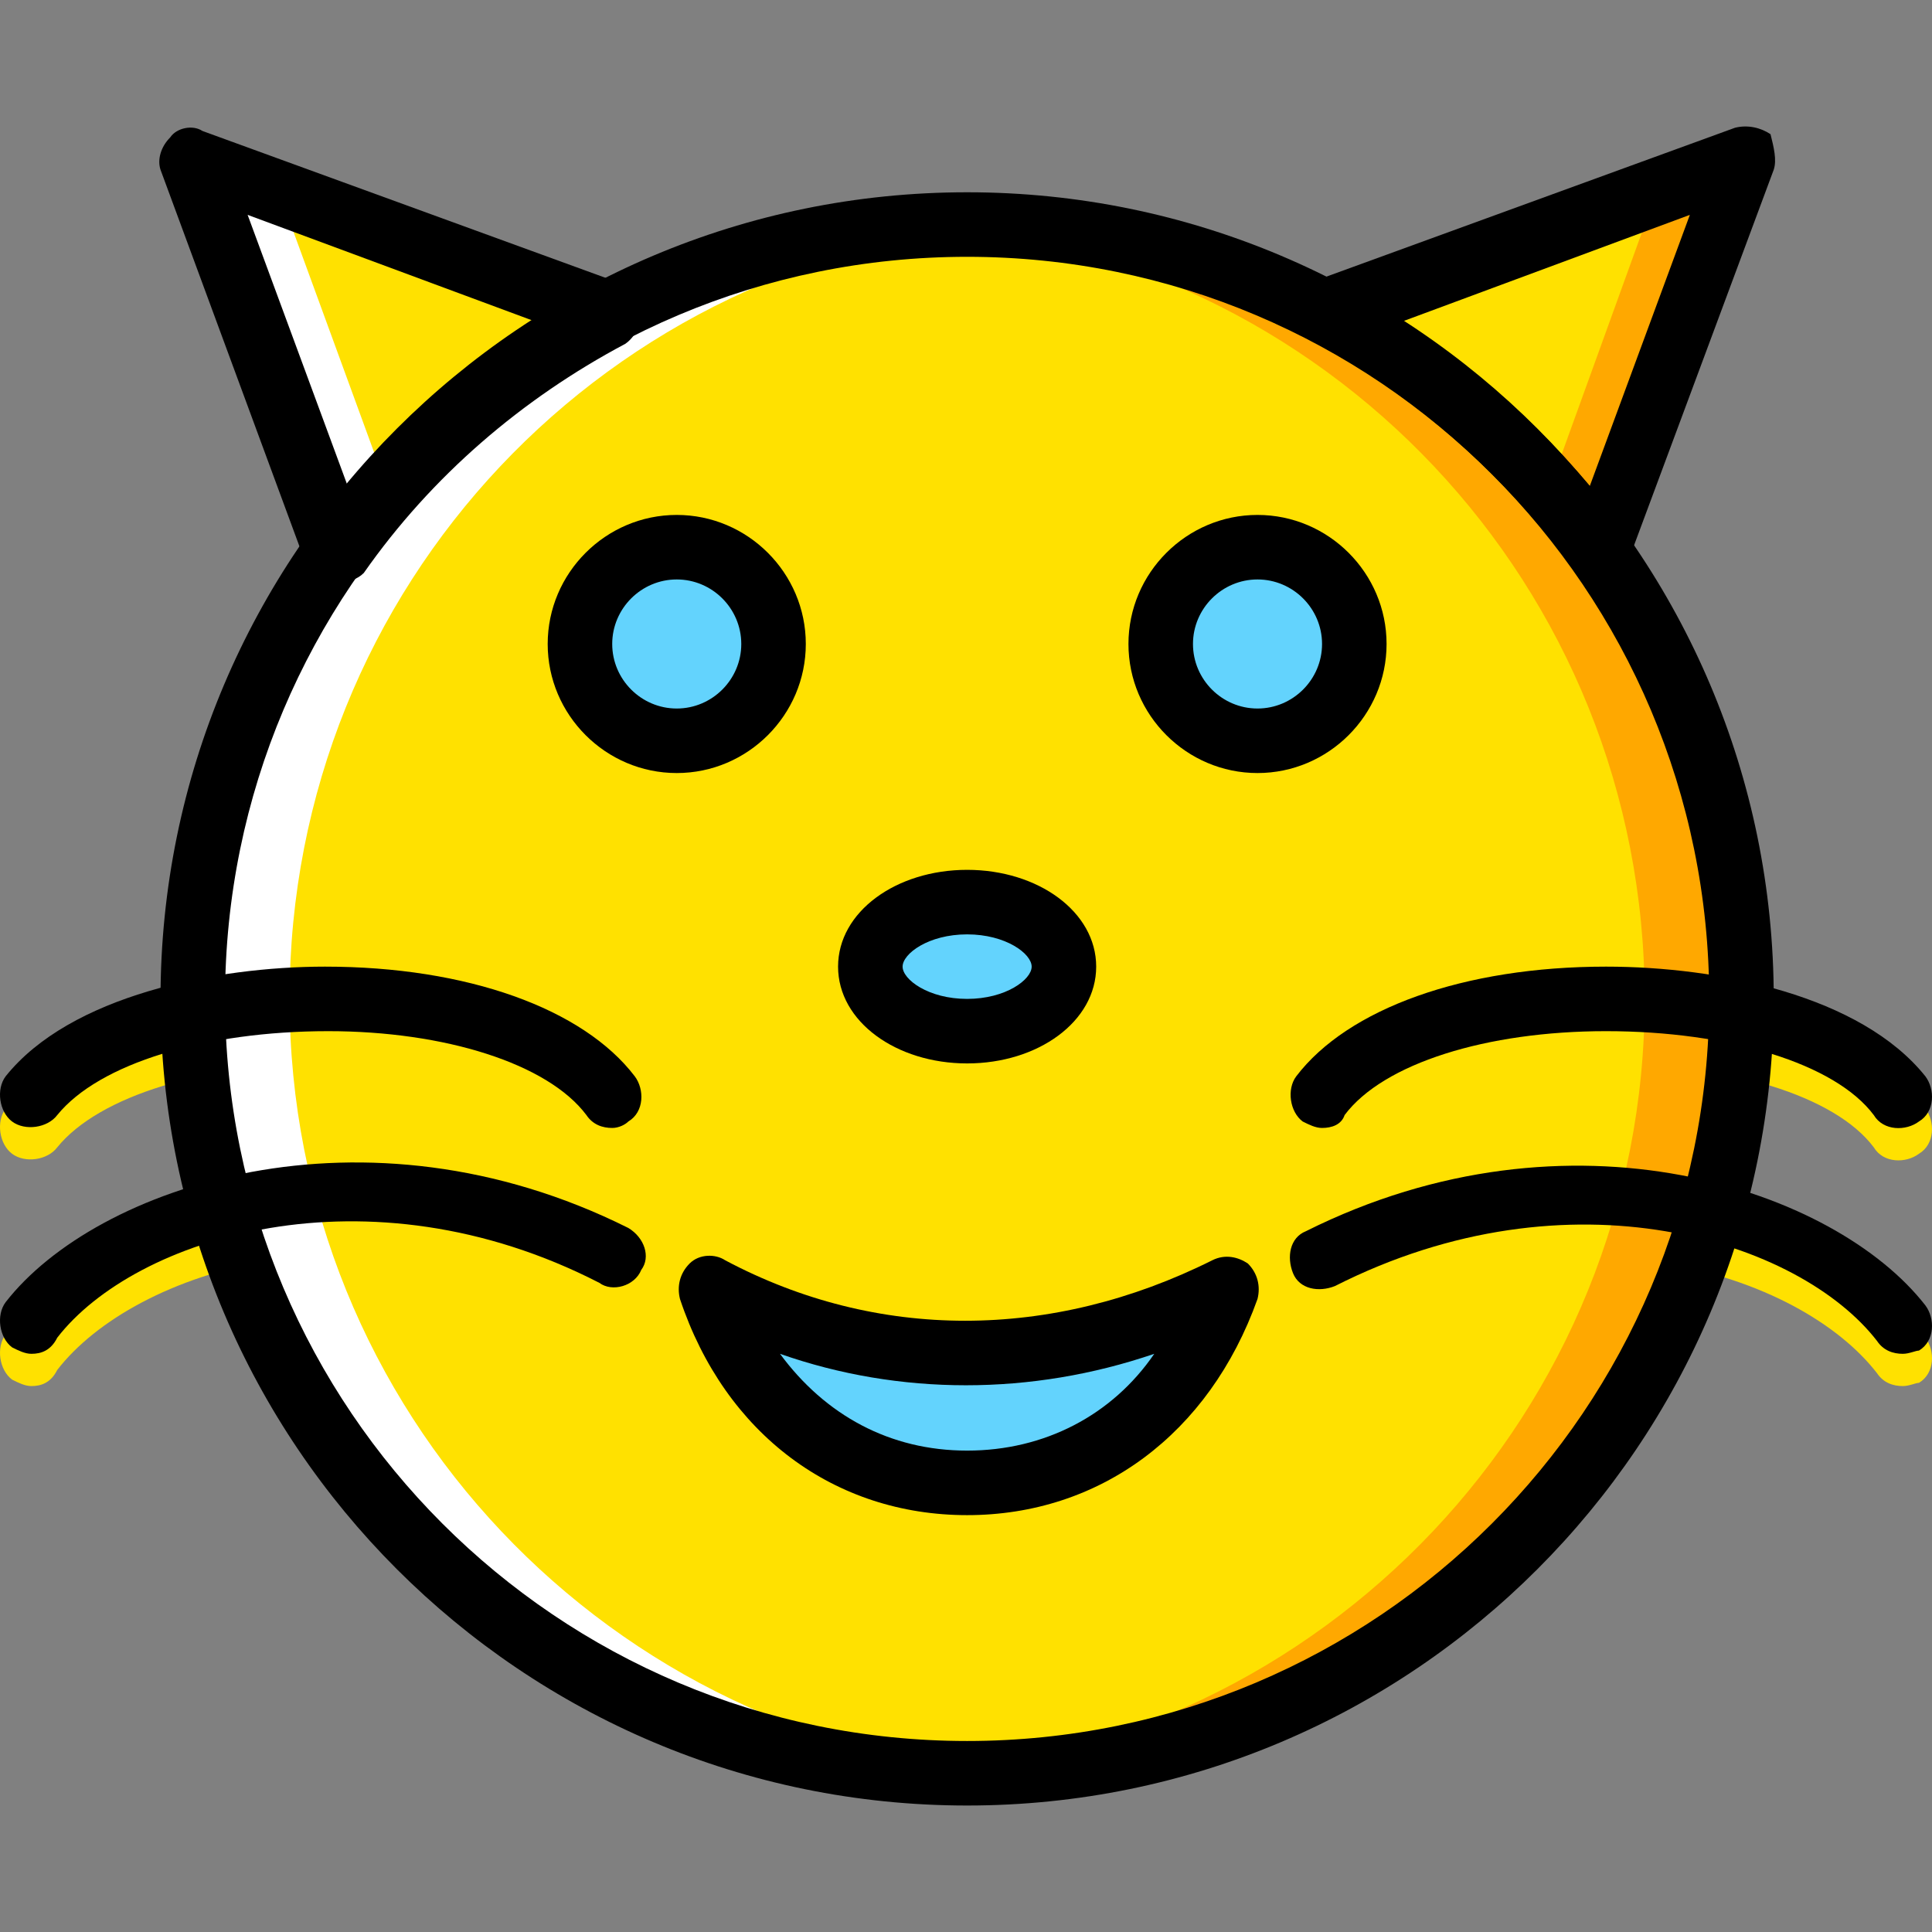 <?xml version="1.0" encoding="iso-8859-1"?>
<!-- Generator: Adobe Illustrator 19.0.0, SVG Export Plug-In . SVG Version: 6.00 Build 0)  -->
<svg version="1.1" id="Layer_1" xmlns="http://www.w3.org/2000/svg" xmlns:xlink="http://www.w3.org/1999/xlink" x="0px" y="0px"
	 viewBox="0 0 510.971 510.971" style="enable-background:new 0 0 510.971 510.971;" xml:space="preserve">
<rect x="0" y="0" width="510.971" height="510.971" fill="#808080" stroke="none"/>
<g transform="translate(1)">
	<g>
		<path style="fill:#FFE100;" d="M348.651,306.853c-1.707,0-3.413-0.853-5.12-1.707c-3.413-2.56-4.267-8.533-1.707-11.947
			c13.653-17.92,44.373-29.013,81.92-29.013c29.867,0,67.413,7.68,84.48,29.013c2.56,3.413,2.56,9.387-1.707,11.947
			c-3.413,2.56-9.387,2.56-11.947-1.707c-10.24-13.653-38.4-22.187-70.827-22.187c-31.573,0-58.88,8.533-69.12,22.187
			C353.77,306,351.21,306.853,348.651,306.853z"/>
		<path style="fill:#FFE100;" d="M502.251,366.586c-2.56,0-5.12-0.853-6.827-3.413c-20.48-26.453-81.067-46.08-143.36-14.507
			c-4.267,1.707-9.387,0.853-11.093-3.413c-1.707-4.267-0.853-9.387,3.413-11.093c69.973-34.987,139.947-11.093,163.84,19.627
			c2.56,3.413,2.56,9.387-1.707,11.947C505.664,365.733,503.957,366.586,502.251,366.586z"/>
		<path style="fill:#FFE100;" d="M160.917,306.853c-2.56,0-5.12-0.853-6.827-3.413c-10.24-13.653-37.547-22.187-68.267-22.187
			c-32.427,0-60.587,8.533-71.68,22.187c-2.56,3.413-8.533,4.267-11.947,1.707c-3.413-2.56-4.267-8.533-1.707-11.947
			c17.067-21.333,55.467-29.013,84.48-29.013c37.547,0,68.267,11.093,81.92,29.013c2.56,3.413,2.56,9.387-1.707,11.947
			C164.331,306,162.624,306.853,160.917,306.853z"/>
		<path style="fill:#FFE100;" d="M7.317,366.586c-1.707,0-3.413-0.853-5.12-1.707c-3.413-2.56-4.267-8.533-1.707-11.947
			c23.893-30.72,94.72-54.613,164.693-19.627c4.267,2.56,5.973,7.68,3.413,11.093c-1.707,4.267-7.68,5.973-11.093,3.413
			c-61.44-31.573-122.88-11.947-143.36,14.507C12.437,365.733,9.877,366.586,7.317,366.586z"/>
		<path style="fill:#FFE100;" d="M160.064,82.426L49.984,42.32l38.4,103.253C106.304,119.12,131.051,97.786,160.064,82.426"/>
		<path style="fill:#FFE100;" d="M459.584,264.186c0,113.493-91.307,204.8-204.8,204.8s-204.8-91.307-204.8-204.8
			s91.307-204.8,204.8-204.8S459.584,150.693,459.584,264.186"/>
	</g>
	<path style="fill:#FFA800;" d="M254.784,59.386c-4.267,0-8.533,0-12.8,0c107.52,6.827,192,95.573,192,204.8
		s-85.333,197.973-192,204.8c4.267,0,8.533,0,12.8,0c113.493,0,204.8-91.307,204.8-204.8S368.277,59.386,254.784,59.386"/>
	<path style="fill:#FFFFFF;" d="M254.784,59.386c4.267,0,8.533,0,12.8,0c-107.52,6.827-192,95.573-192,204.8
		s85.333,197.973,192,204.8c-4.267,0-8.533,0-12.8,0c-113.493,0-204.8-91.307-204.8-204.8S141.29,59.386,254.784,59.386"/>
	<path style="fill:#FFE100;" d="M349.504,82.426c29.013,15.36,52.907,36.693,71.68,63.147l38.4-103.253L349.504,82.426z"/>
	<path style="fill:#FFA800;" d="M437.397,50l-29.013,80.213c4.267,5.12,8.533,10.24,12.8,15.36L458.731,42.32L437.397,50z"/>
	<path style="fill:#FFFFFF;" d="M72.171,49.146l29.013,79.36c-4.267,5.12-8.533,10.24-12.8,15.36l-37.547-102.4L72.171,49.146z"/>
	<g>
		<path style="fill:#63D3FD;" d="M203.584,170.32c0,14.507-11.093,25.6-25.6,25.6s-25.6-11.093-25.6-25.6s11.093-25.6,25.6-25.6
			S203.584,155.813,203.584,170.32"/>
		<path style="fill:#63D3FD;" d="M357.184,170.32c0,14.507-11.093,25.6-25.6,25.6s-25.6-11.093-25.6-25.6s11.093-25.6,25.6-25.6
			S357.184,155.813,357.184,170.32"/>
		<path style="fill:#63D3FD;" d="M186.517,340.986c10.24,29.867,34.987,51.2,68.267,51.2s58.027-21.333,68.267-51.2
			C277.824,364.026,229.184,364.026,186.517,340.986"/>
		<path style="fill:#63D3FD;" d="M280.384,255.653c0,9.387-11.093,17.067-25.6,17.067c-14.507,0-25.6-7.68-25.6-17.067
			c0-9.387,11.093-17.067,25.6-17.067C269.291,238.586,280.384,246.266,280.384,255.653"/>
	</g>
	<path d="M254.784,477.52c-117.76,0-213.333-95.573-213.333-213.333S137.024,50.853,254.784,50.853s213.333,95.573,213.333,213.333
		S372.544,477.52,254.784,477.52z M254.784,67.92c-108.373,0-196.267,87.893-196.267,196.267s87.893,196.267,196.267,196.267
		s196.267-87.893,196.267-196.267S363.157,67.92,254.784,67.92z"/>
	<path d="M422.037,154.106c-2.56,0-5.12-1.707-6.827-3.413c-17.92-24.747-41.813-46.08-69.12-60.587
		c-2.56-1.707-5.12-5.12-4.267-8.533c0-3.413,2.56-5.973,5.973-7.68l110.08-40.107c3.413-0.853,6.827,0,9.387,1.707
		c0.853,3.413,1.707,6.827,0.853,9.387l-38.4,103.253c-0.853,2.56-3.413,5.12-6.827,5.12
		C422.891,154.106,422.037,154.106,422.037,154.106z M369.984,84.986c18.773,11.947,34.987,26.453,49.493,43.52l26.453-71.68
		L369.984,84.986z"/>
	<path d="M87.53,154.106h-0.853c-3.413,0-5.973-2.56-6.827-5.12L41.45,44.879c-0.853-2.56,0-5.973,2.56-8.533
		c1.707-2.56,5.973-3.413,8.533-1.707l110.08,40.107c3.413,0.853,5.12,4.267,5.973,7.68c0,3.413-1.707,6.827-4.267,8.533
		c-27.307,14.507-51.2,34.987-69.12,60.587C93.504,153.253,90.944,154.106,87.53,154.106z M64.491,56.826l26.453,71.68
		c13.653-17.067,30.72-31.573,49.493-43.52L64.491,56.826z"/>
	<path d="M177.984,204.453c-18.773,0-34.133-15.36-34.133-34.133s15.36-34.133,34.133-34.133s34.133,15.36,34.133,34.133
		S196.757,204.453,177.984,204.453z M177.984,153.253c-9.387,0-17.067,7.68-17.067,17.067c0,9.387,7.68,17.067,17.067,17.067
		s17.067-7.68,17.067-17.067C195.051,160.933,187.371,153.253,177.984,153.253z"/>
	<path d="M331.584,204.453c-18.773,0-34.133-15.36-34.133-34.133s15.36-34.133,34.133-34.133s34.133,15.36,34.133,34.133
		S350.357,204.453,331.584,204.453z M331.584,153.253c-9.387,0-17.067,7.68-17.067,17.067c0,9.387,7.68,17.067,17.067,17.067
		s17.067-7.68,17.067-17.067C348.651,160.933,340.971,153.253,331.584,153.253z"/>
	<path d="M348.651,298.32c-1.707,0-3.413-0.853-5.12-1.707c-3.413-2.56-4.267-8.533-1.707-11.947
		c13.653-17.92,44.373-29.013,81.92-29.013c29.867,0,67.413,7.68,84.48,29.013c2.56,3.413,2.56,9.387-1.707,11.947
		c-3.413,2.56-9.387,2.56-11.947-1.707c-10.24-13.653-38.4-22.187-70.827-22.187c-31.573,0-58.88,8.533-69.12,22.187
		C353.77,297.466,351.21,298.32,348.651,298.32z"/>
	<path d="M502.251,358.053c-2.56,0-5.12-0.853-6.827-3.413c-20.48-26.453-81.067-46.08-143.36-14.507
		c-4.267,1.707-9.387,0.853-11.093-3.413s-0.853-9.387,3.413-11.093c69.973-34.987,139.947-11.093,163.84,19.627
		c2.56,3.413,2.56,9.387-1.707,11.947C505.664,357.2,503.957,358.053,502.251,358.053z"/>
	<path d="M160.917,298.32c-2.56,0-5.12-0.853-6.827-3.413c-10.24-13.653-37.547-22.187-68.267-22.187
		c-32.427,0-60.587,8.533-71.68,22.187c-2.56,3.413-8.533,4.267-11.947,1.707s-4.267-8.533-1.707-11.947
		c17.067-21.333,55.467-29.013,84.48-29.013c37.547,0,68.267,11.093,81.92,29.013c2.56,3.413,2.56,9.387-1.707,11.947
		C164.331,297.466,162.624,298.32,160.917,298.32z"/>
	<path d="M7.317,358.053c-1.707,0-3.413-0.853-5.12-1.707c-3.413-2.56-4.267-8.533-1.707-11.947
		c23.893-30.72,94.72-54.613,164.693-19.627c4.267,2.56,5.973,7.68,3.413,11.093c-1.707,4.267-7.68,5.973-11.093,3.413
		c-61.44-31.573-122.88-11.947-143.36,14.507C12.437,357.2,9.877,358.053,7.317,358.053z"/>
	<path d="M254.784,400.72c-34.987,0-64-21.333-75.947-57.173c-0.853-3.413,0-6.827,2.56-9.387s6.827-2.56,9.387-0.853
		c40.107,21.333,86.187,21.333,128.853,0c3.413-1.707,6.827-0.853,9.387,0.853c2.56,2.56,3.413,5.973,2.56,9.387
		C318.784,379.386,289.77,400.72,254.784,400.72z M205.291,358.053c11.947,16.213,29.013,25.6,49.493,25.6s38.4-9.387,49.493-25.6
		C271.851,369.146,236.864,369.146,205.291,358.053z"/>
	<path d="M254.784,281.253c-18.773,0-34.133-11.093-34.133-25.6c0-14.507,15.36-25.6,34.133-25.6s34.133,11.093,34.133,25.6
		S273.557,281.253,254.784,281.253z M254.784,247.12c-10.24,0-17.067,5.12-17.067,8.533s6.827,8.533,17.067,8.533
		c10.24,0,17.067-5.12,17.067-8.533C271.851,252.24,265.024,247.12,254.784,247.12z"/>
</g>
<g>
</g>
<g>
</g>
<g>
</g>
<g>
</g>
<g>
</g>
<g>
</g>
<g>
</g>
<g>
</g>
<g>
</g>
<g>
</g>
<g>
</g>
<g>
</g>
<g>
</g>
<g>
</g>
<g>
</g>
</svg>
